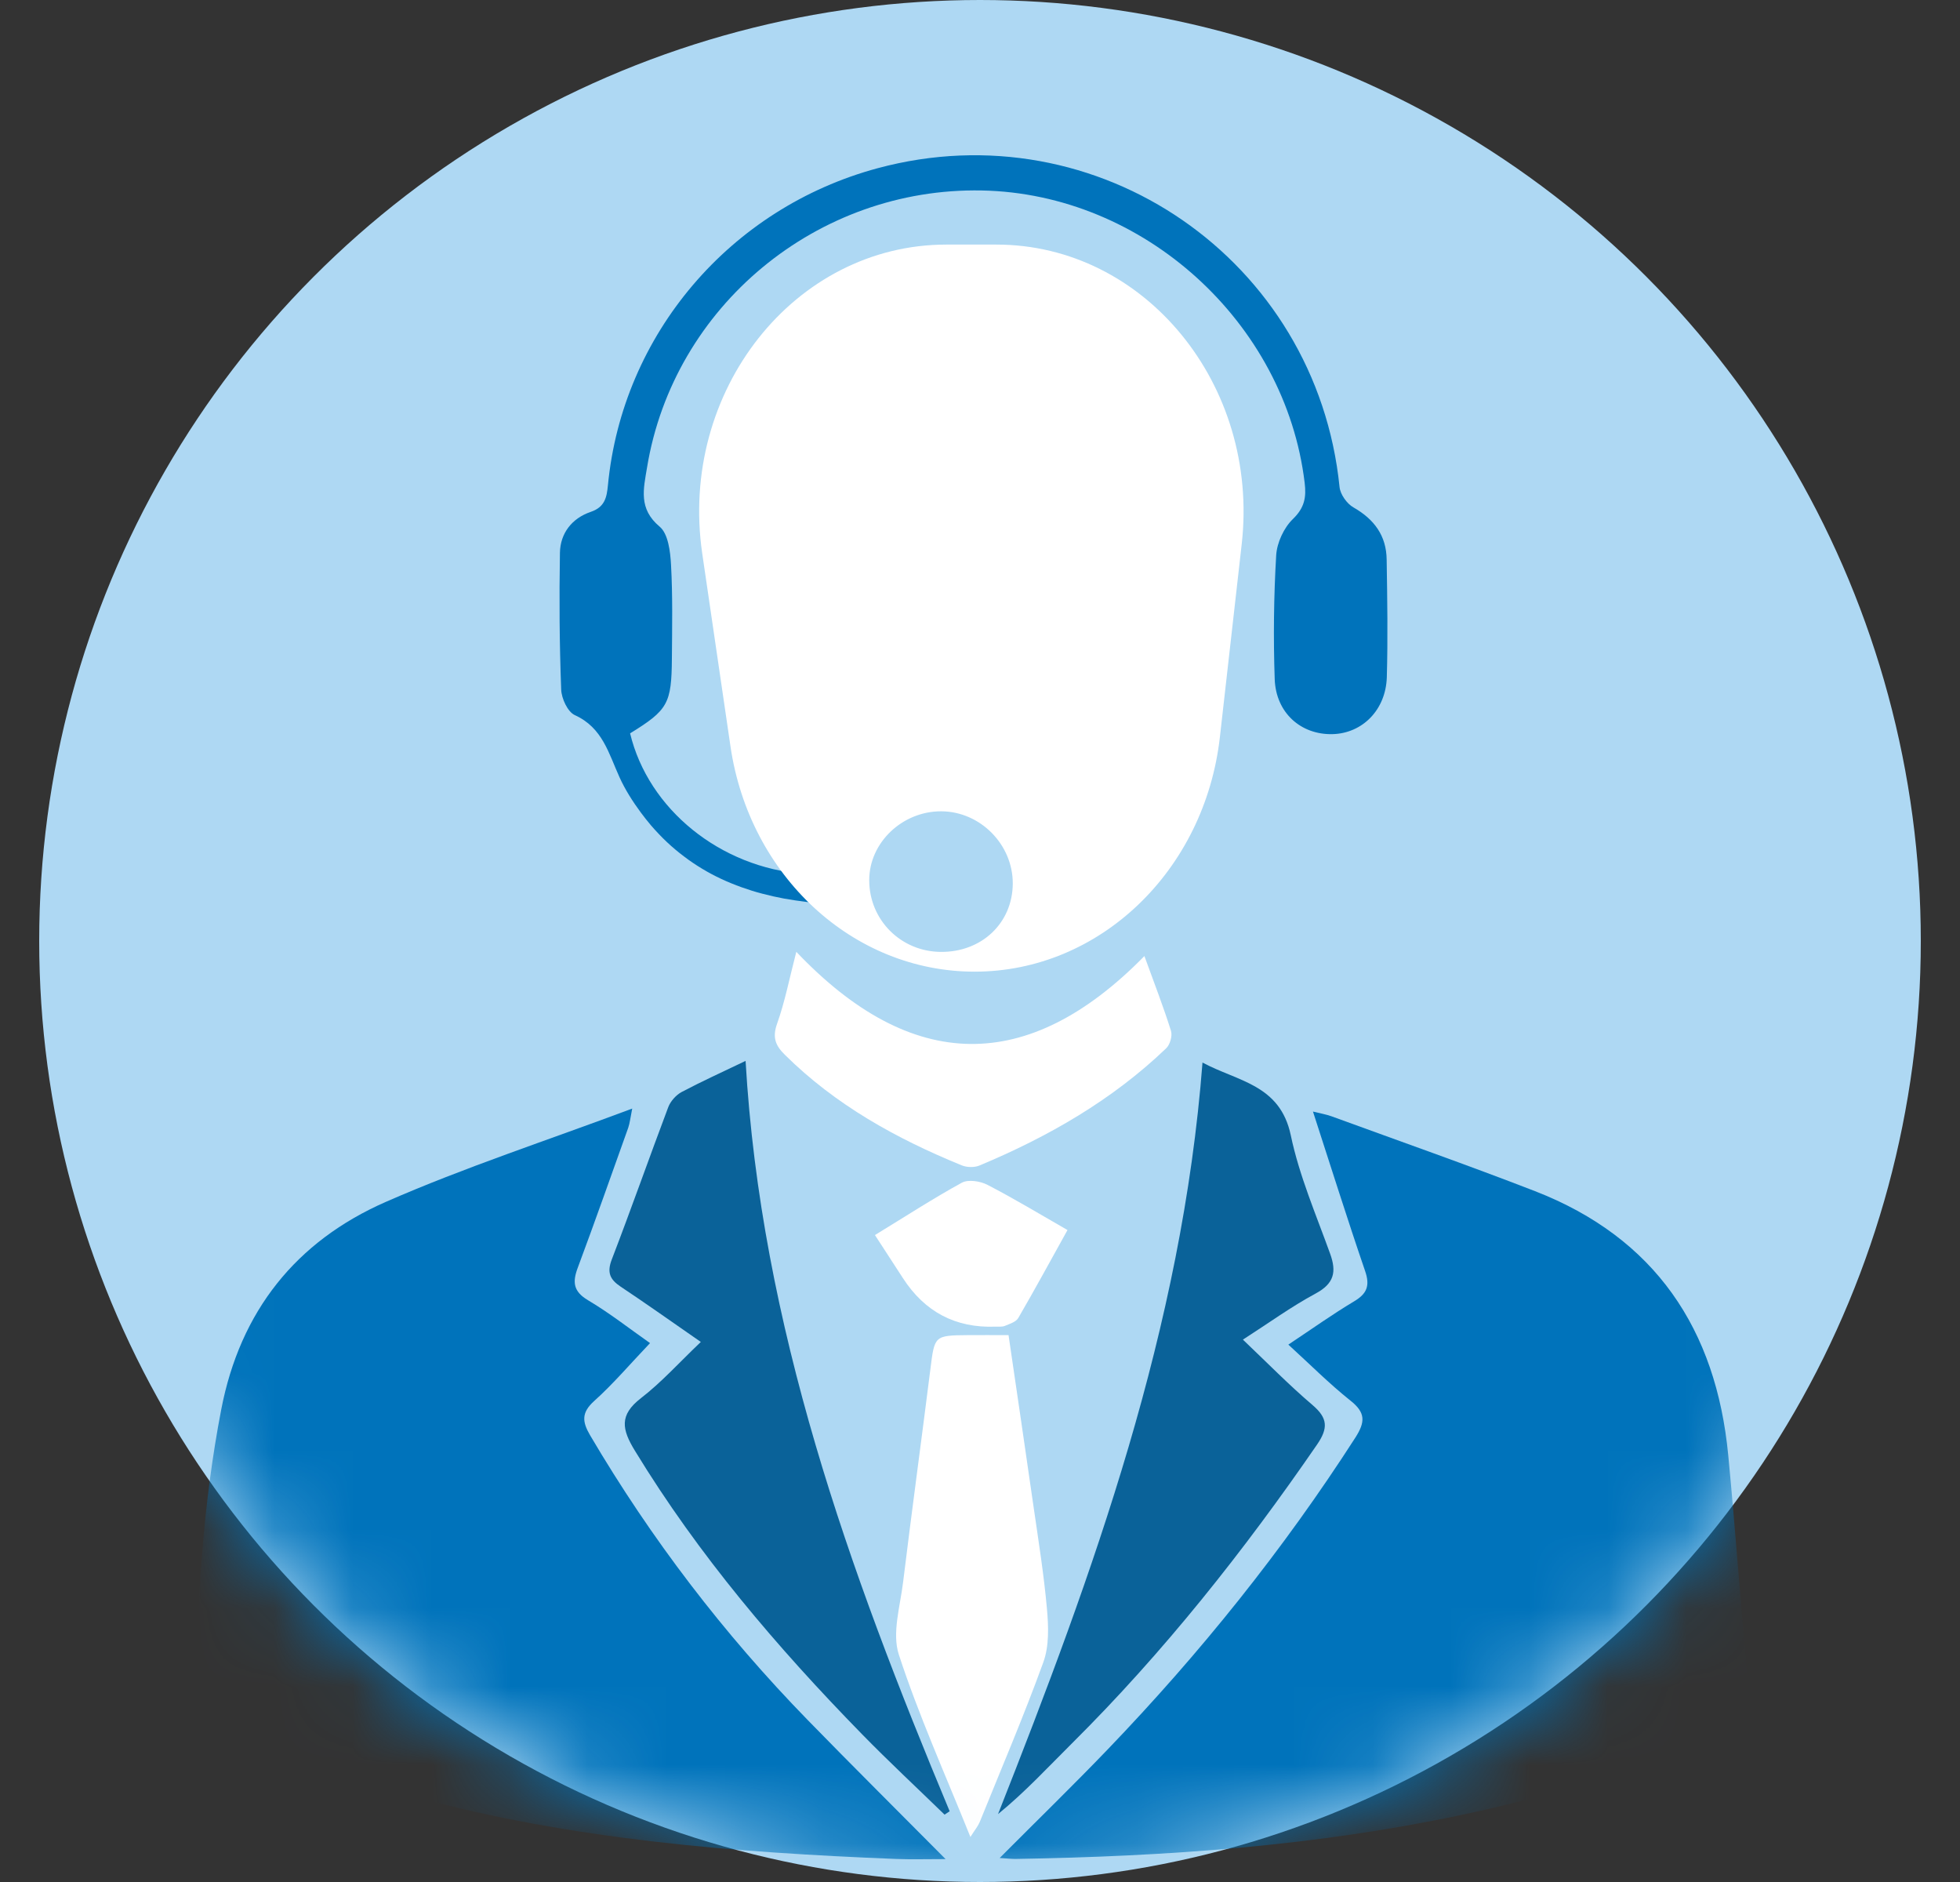 <svg width="25" height="24" viewBox="0 0 25 24" fill="none" xmlns="http://www.w3.org/2000/svg">
<rect x="0" y="0" width="25" height="24" fill="#333333" stroke="none"/>
<circle cx="12.5" cy="12" r="12" fill="#AED8F3"/>
<mask id="mask0_4980_3740" style="mask-type:alpha" maskUnits="userSpaceOnUse" x="0" y="0" width="25" height="24">
<circle cx="12.5" cy="12" r="12" fill="#AED8F3"/>
</mask>
<g mask="url(#mask0_4980_3740)">
<path d="M17.687 7.138C17.684 6.833 17.53 6.623 17.264 6.471C17.18 6.424 17.095 6.304 17.086 6.21C16.793 3.316 14.005 1.388 11.195 2.145C9.311 2.652 7.938 4.266 7.754 6.19C7.739 6.343 7.715 6.467 7.534 6.528C7.296 6.609 7.146 6.8 7.142 7.05C7.132 7.631 7.136 8.212 7.158 8.793C7.162 8.908 7.241 9.079 7.333 9.12C7.686 9.28 7.764 9.609 7.902 9.912C7.974 10.071 8.07 10.221 8.174 10.362C8.215 10.417 8.258 10.472 8.303 10.525C8.367 10.599 8.435 10.671 8.506 10.738C8.576 10.804 8.649 10.865 8.725 10.922C8.799 10.979 8.877 11.031 8.957 11.079C9.036 11.127 9.118 11.17 9.201 11.209C9.285 11.248 9.371 11.283 9.457 11.314C9.545 11.345 9.634 11.374 9.725 11.397C9.816 11.421 9.909 11.442 10.001 11.459C10.097 11.476 10.192 11.49 10.288 11.502C10.379 11.512 10.47 11.515 10.561 11.524C10.624 11.53 10.686 11.538 10.748 11.548C10.779 11.553 10.81 11.558 10.841 11.564L10.725 11.172C10.568 11.174 10.412 11.155 10.254 11.144C9.188 11.063 8.27 10.321 8.037 9.352C8.519 9.055 8.566 8.974 8.57 8.394C8.573 7.997 8.581 7.598 8.559 7.202C8.55 7.034 8.523 6.807 8.414 6.716C8.141 6.488 8.208 6.235 8.253 5.962C8.591 3.905 10.423 2.388 12.523 2.429C14.586 2.468 16.395 4.11 16.641 6.156C16.664 6.343 16.639 6.476 16.491 6.619C16.376 6.73 16.288 6.92 16.278 7.08C16.247 7.606 16.241 8.134 16.259 8.66C16.274 9.091 16.594 9.372 16.997 9.362C17.376 9.352 17.676 9.055 17.689 8.636C17.703 8.137 17.695 7.638 17.687 7.139V7.138Z" fill="#0073BB"/>
<path d="M12.709 3.119H12.071C10.134 3.119 8.655 4.99 8.957 7.058L9.317 9.516C9.559 11.172 10.88 12.391 12.431 12.391C14.024 12.391 15.367 11.106 15.56 9.398L15.838 6.94C16.068 4.91 14.602 3.119 12.709 3.119V3.119ZM12.002 12.139C11.491 12.136 11.087 11.732 11.087 11.224C11.087 10.746 11.508 10.344 12.007 10.346C12.505 10.349 12.921 10.771 12.918 11.27C12.914 11.771 12.523 12.142 12.003 12.139L12.002 12.139Z" fill="white"/>
<path d="M12.751 23.694C13.239 23.204 13.692 22.764 14.129 22.309C15.307 21.083 16.368 19.764 17.289 18.331C17.416 18.132 17.418 18.014 17.226 17.862C16.955 17.646 16.709 17.399 16.433 17.147C16.736 16.946 16.996 16.76 17.269 16.597C17.436 16.498 17.477 16.397 17.412 16.208C17.185 15.546 16.976 14.879 16.747 14.175C16.843 14.199 16.916 14.211 16.985 14.236C17.85 14.552 18.72 14.857 19.579 15.19C21.112 15.786 21.89 16.951 22.044 18.558C22.141 19.566 22.209 20.577 22.309 21.584C22.333 21.832 22.237 21.943 22.032 22.041C20.95 22.562 19.807 22.897 18.639 23.145C16.767 23.543 14.867 23.674 12.959 23.706C12.91 23.707 12.863 23.701 12.75 23.694H12.751Z" fill="#0073BB"/>
<path d="M8.291 17.128C8.039 17.392 7.824 17.646 7.579 17.866C7.415 18.014 7.425 18.129 7.526 18.302C8.304 19.623 9.229 20.833 10.298 21.93C10.864 22.511 11.44 23.082 12.061 23.708C11.812 23.708 11.616 23.714 11.422 23.706C9.353 23.623 7.291 23.459 5.286 22.914C4.429 22.681 3.605 22.327 2.765 22.031C2.567 21.962 2.498 21.843 2.5 21.627C2.515 20.4 2.589 19.182 2.822 17.974C3.064 16.719 3.776 15.829 4.921 15.327C5.927 14.886 6.978 14.544 8.064 14.137C8.039 14.261 8.033 14.324 8.013 14.382C7.8 14.977 7.591 15.573 7.37 16.165C7.3 16.35 7.312 16.469 7.5 16.581C7.775 16.744 8.028 16.943 8.29 17.127L8.291 17.128Z" fill="#0073BB"/>
<path d="M8.939 17.113C8.561 16.851 8.243 16.625 7.918 16.409C7.781 16.318 7.739 16.229 7.803 16.062C8.051 15.417 8.28 14.765 8.524 14.118C8.553 14.043 8.623 13.964 8.694 13.926C8.949 13.791 9.212 13.672 9.51 13.529C9.705 16.904 10.828 20.023 12.113 23.098C12.091 23.113 12.07 23.126 12.048 23.141C11.696 22.799 11.336 22.464 10.993 22.113C9.91 21.005 8.91 19.832 8.1 18.503C7.931 18.228 7.896 18.046 8.175 17.83C8.436 17.629 8.659 17.38 8.939 17.113V17.113Z" fill="#0A6299"/>
<path d="M15.854 17.084C16.161 17.376 16.441 17.662 16.744 17.92C16.937 18.085 16.942 18.214 16.799 18.422C15.864 19.781 14.844 21.069 13.671 22.234C13.366 22.537 13.075 22.853 12.73 23.134C13.952 20.042 15.077 16.94 15.338 13.55C15.785 13.791 16.327 13.828 16.464 14.477C16.572 14.993 16.786 15.488 16.966 15.988C17.05 16.22 17.017 16.368 16.782 16.495C16.468 16.664 16.177 16.876 15.854 17.083V17.084Z" fill="#0A6299"/>
<path d="M12.378 23.427C12.054 22.621 11.717 21.873 11.464 21.098C11.376 20.825 11.482 20.484 11.519 20.177C11.63 19.271 11.753 18.368 11.867 17.462C11.921 17.031 11.916 17.03 12.352 17.026C12.511 17.025 12.67 17.026 12.864 17.026C12.972 17.765 13.079 18.486 13.182 19.207C13.245 19.643 13.315 20.079 13.354 20.517C13.374 20.742 13.383 20.99 13.308 21.197C13.059 21.884 12.771 22.556 12.497 23.234C12.476 23.285 12.438 23.331 12.377 23.427L12.378 23.427Z" fill="white"/>
<path d="M14.597 12.192C14.725 12.545 14.841 12.842 14.936 13.146C14.956 13.21 14.924 13.323 14.873 13.37C14.183 14.031 13.367 14.498 12.491 14.864C12.427 14.89 12.332 14.888 12.267 14.861C11.434 14.521 10.657 14.091 10.011 13.451C9.891 13.333 9.85 13.231 9.911 13.057C10.011 12.777 10.068 12.481 10.157 12.138C11.627 13.685 13.113 13.706 14.597 12.192V12.192Z" fill="white"/>
<path d="M11.16 15.75C11.55 15.512 11.902 15.283 12.269 15.082C12.351 15.038 12.504 15.062 12.596 15.11C12.933 15.284 13.258 15.481 13.616 15.686C13.407 16.062 13.203 16.438 12.988 16.808C12.958 16.859 12.877 16.883 12.815 16.909C12.78 16.923 12.736 16.916 12.696 16.918C12.188 16.937 11.795 16.73 11.516 16.298C11.407 16.131 11.299 15.963 11.16 15.75Z" fill="white"/>
</g>
</svg>
